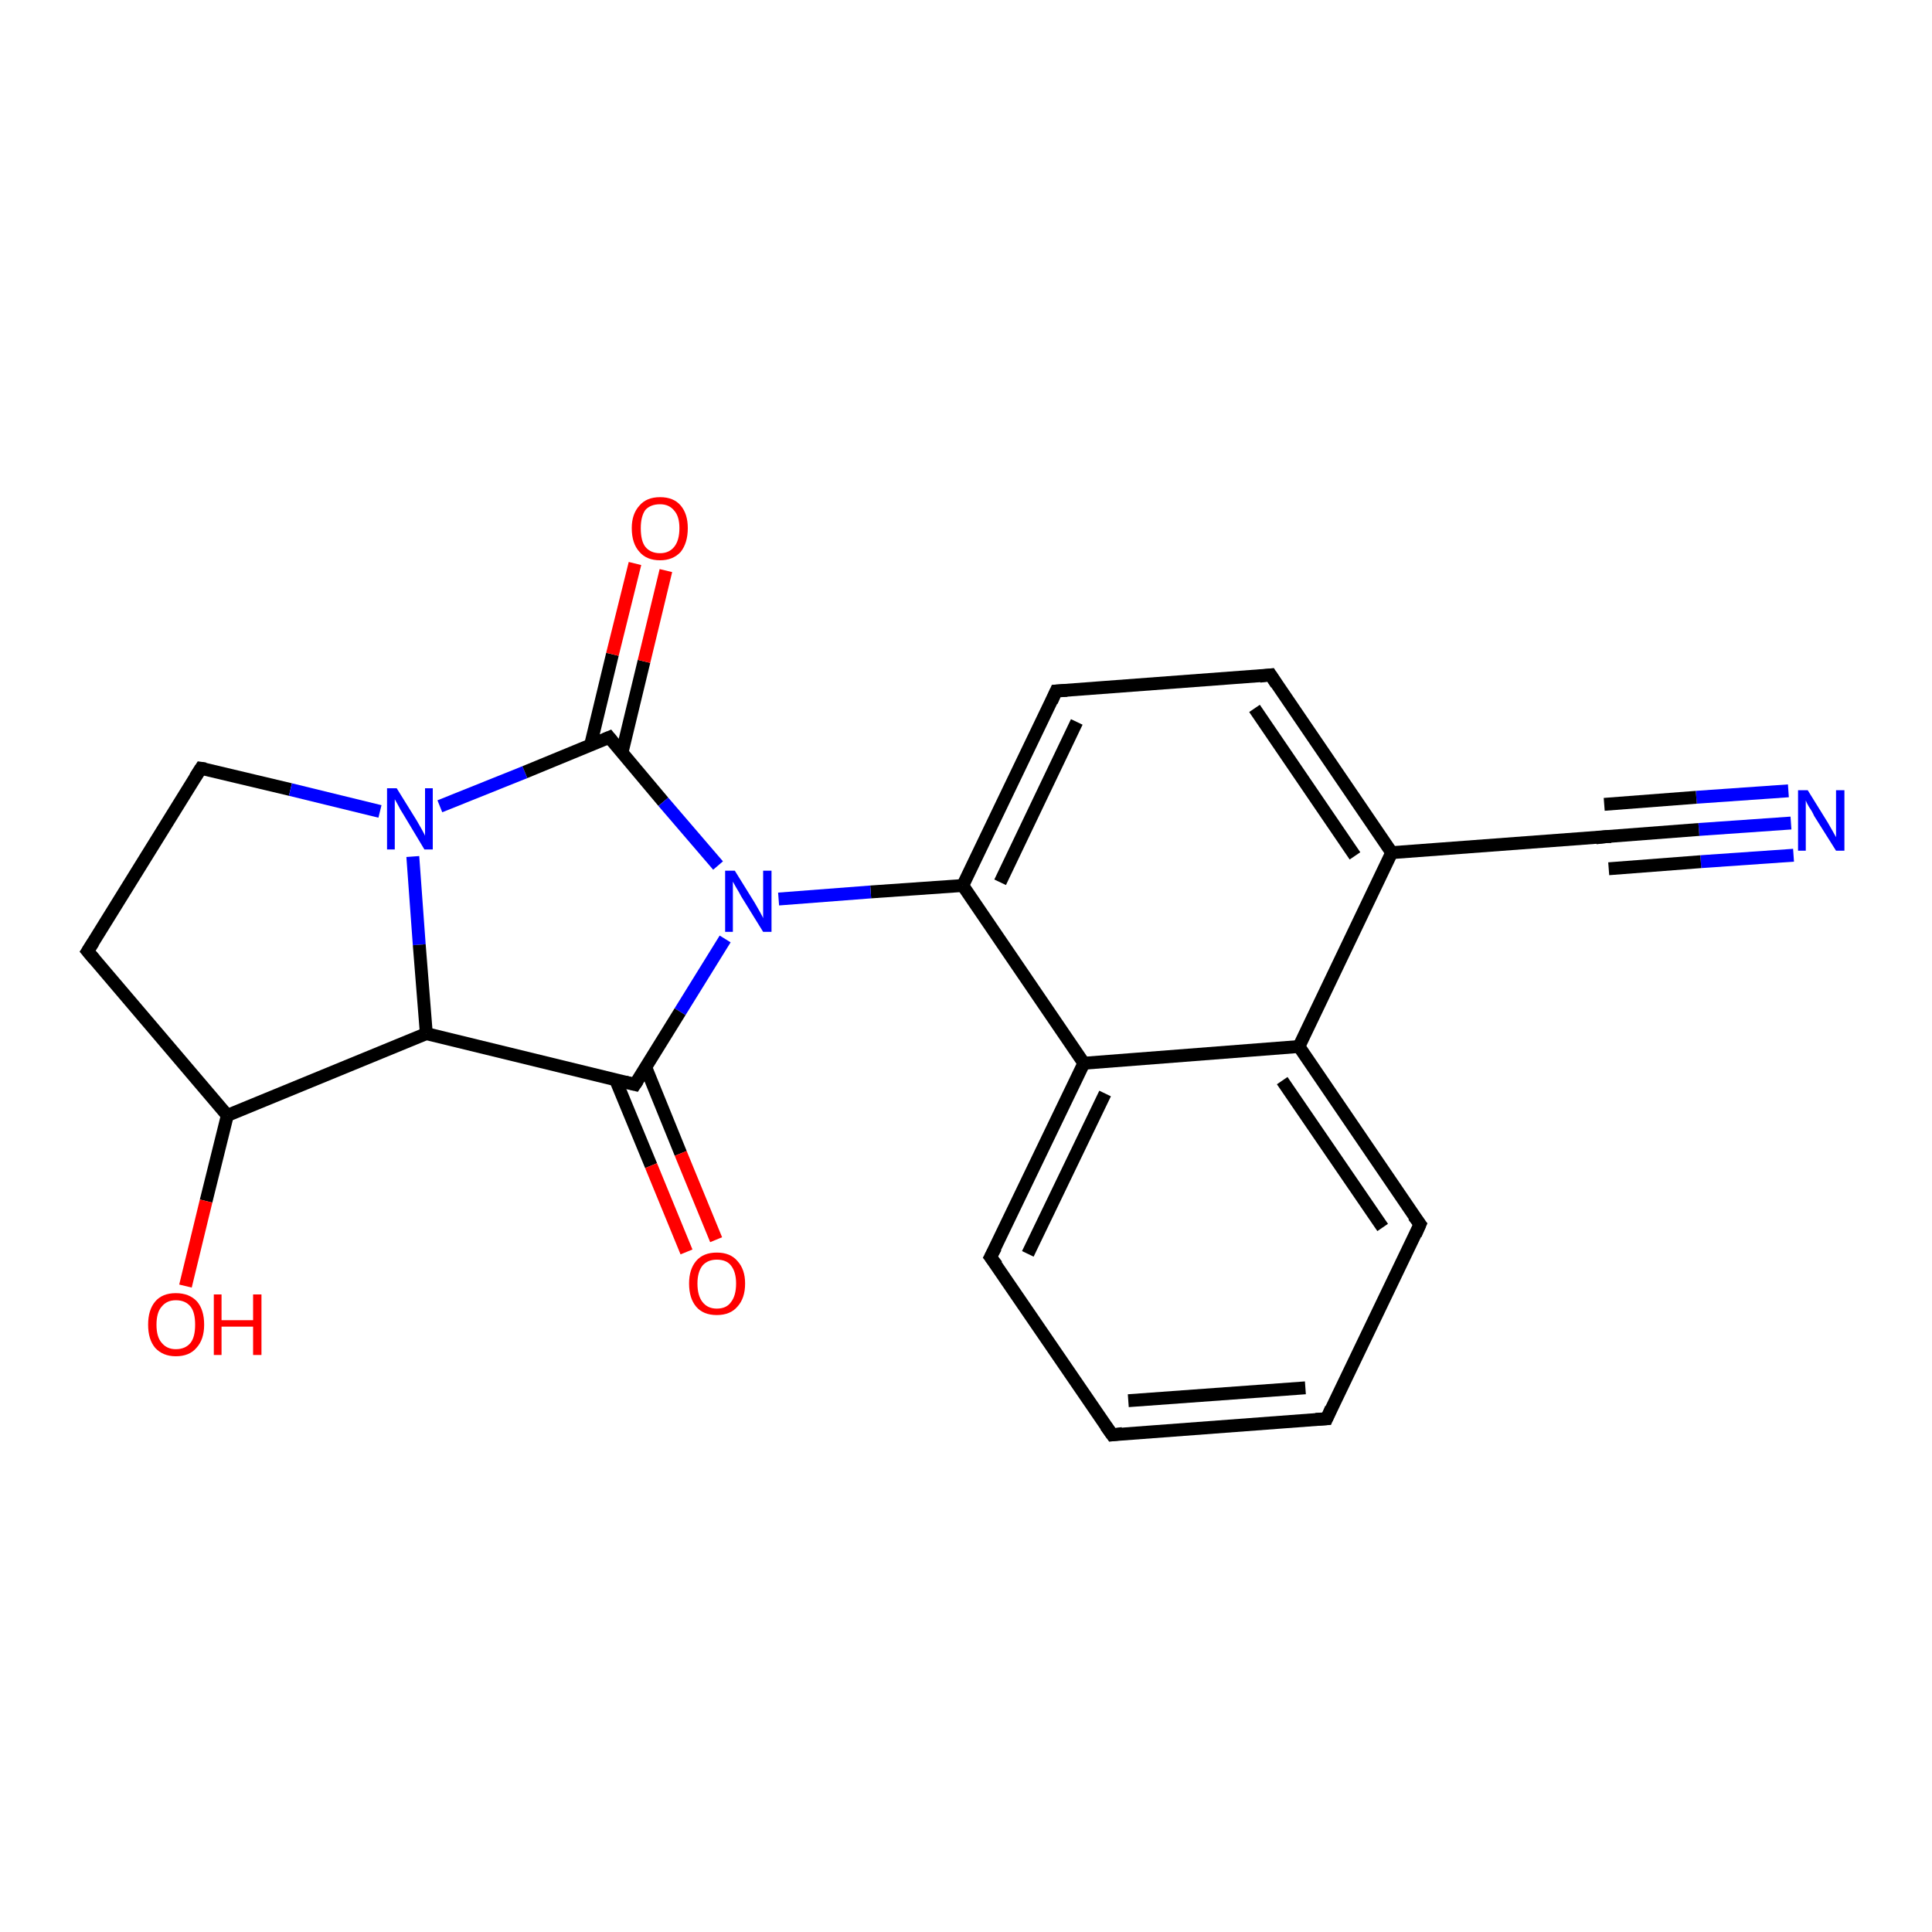 <?xml version='1.0' encoding='iso-8859-1'?>
<svg version='1.1' baseProfile='full'
              xmlns='http://www.w3.org/2000/svg'
                      xmlns:rdkit='http://www.rdkit.org/xml'
                      xmlns:xlink='http://www.w3.org/1999/xlink'
                  xml:space='preserve'
width='300px' height='300px' viewBox='0 0 300 300'>
<!-- END OF HEADER -->
<rect style='opacity:1.0;fill:#FFFFFF;stroke:none' width='300.0' height='300.0' x='0.0' y='0.0'> </rect>
<path class='bond-0 atom-0 atom-1' d='M 278.1,127.8 L 263.8,128.8' style='fill:none;fill-rule:evenodd;stroke:#0000FF;stroke-width:2.0px;stroke-linecap:butt;stroke-linejoin:miter;stroke-opacity:1' />
<path class='bond-0 atom-0 atom-1' d='M 263.8,128.8 L 249.5,129.9' style='fill:none;fill-rule:evenodd;stroke:#000000;stroke-width:2.0px;stroke-linecap:butt;stroke-linejoin:miter;stroke-opacity:1' />
<path class='bond-0 atom-0 atom-1' d='M 278.5,132.8 L 264.1,133.8' style='fill:none;fill-rule:evenodd;stroke:#0000FF;stroke-width:2.0px;stroke-linecap:butt;stroke-linejoin:miter;stroke-opacity:1' />
<path class='bond-0 atom-0 atom-1' d='M 264.1,133.8 L 249.8,134.9' style='fill:none;fill-rule:evenodd;stroke:#000000;stroke-width:2.0px;stroke-linecap:butt;stroke-linejoin:miter;stroke-opacity:1' />
<path class='bond-0 atom-0 atom-1' d='M 277.7,122.8 L 263.4,123.8' style='fill:none;fill-rule:evenodd;stroke:#0000FF;stroke-width:2.0px;stroke-linecap:butt;stroke-linejoin:miter;stroke-opacity:1' />
<path class='bond-0 atom-0 atom-1' d='M 263.4,123.8 L 249.1,124.9' style='fill:none;fill-rule:evenodd;stroke:#000000;stroke-width:2.0px;stroke-linecap:butt;stroke-linejoin:miter;stroke-opacity:1' />
<path class='bond-1 atom-1 atom-2' d='M 249.5,129.9 L 216.1,132.4' style='fill:none;fill-rule:evenodd;stroke:#000000;stroke-width:2.0px;stroke-linecap:butt;stroke-linejoin:miter;stroke-opacity:1' />
<path class='bond-2 atom-2 atom-3' d='M 216.1,132.4 L 197.3,104.8' style='fill:none;fill-rule:evenodd;stroke:#000000;stroke-width:2.0px;stroke-linecap:butt;stroke-linejoin:miter;stroke-opacity:1' />
<path class='bond-2 atom-2 atom-3' d='M 210.4,132.9 L 194.8,110.0' style='fill:none;fill-rule:evenodd;stroke:#000000;stroke-width:2.0px;stroke-linecap:butt;stroke-linejoin:miter;stroke-opacity:1' />
<path class='bond-3 atom-3 atom-4' d='M 197.3,104.8 L 164.0,107.3' style='fill:none;fill-rule:evenodd;stroke:#000000;stroke-width:2.0px;stroke-linecap:butt;stroke-linejoin:miter;stroke-opacity:1' />
<path class='bond-4 atom-4 atom-5' d='M 164.0,107.3 L 149.5,137.5' style='fill:none;fill-rule:evenodd;stroke:#000000;stroke-width:2.0px;stroke-linecap:butt;stroke-linejoin:miter;stroke-opacity:1' />
<path class='bond-4 atom-4 atom-5' d='M 167.2,112.1 L 155.3,137.0' style='fill:none;fill-rule:evenodd;stroke:#000000;stroke-width:2.0px;stroke-linecap:butt;stroke-linejoin:miter;stroke-opacity:1' />
<path class='bond-5 atom-5 atom-6' d='M 149.5,137.5 L 135.2,138.5' style='fill:none;fill-rule:evenodd;stroke:#000000;stroke-width:2.0px;stroke-linecap:butt;stroke-linejoin:miter;stroke-opacity:1' />
<path class='bond-5 atom-5 atom-6' d='M 135.2,138.5 L 120.9,139.6' style='fill:none;fill-rule:evenodd;stroke:#0000FF;stroke-width:2.0px;stroke-linecap:butt;stroke-linejoin:miter;stroke-opacity:1' />
<path class='bond-6 atom-6 atom-7' d='M 112.6,145.8 L 105.6,157.1' style='fill:none;fill-rule:evenodd;stroke:#0000FF;stroke-width:2.0px;stroke-linecap:butt;stroke-linejoin:miter;stroke-opacity:1' />
<path class='bond-6 atom-6 atom-7' d='M 105.6,157.1 L 98.6,168.4' style='fill:none;fill-rule:evenodd;stroke:#000000;stroke-width:2.0px;stroke-linecap:butt;stroke-linejoin:miter;stroke-opacity:1' />
<path class='bond-7 atom-7 atom-8' d='M 95.6,167.7 L 101.1,181.0' style='fill:none;fill-rule:evenodd;stroke:#000000;stroke-width:2.0px;stroke-linecap:butt;stroke-linejoin:miter;stroke-opacity:1' />
<path class='bond-7 atom-7 atom-8' d='M 101.1,181.0 L 106.6,194.4' style='fill:none;fill-rule:evenodd;stroke:#FF0000;stroke-width:2.0px;stroke-linecap:butt;stroke-linejoin:miter;stroke-opacity:1' />
<path class='bond-7 atom-7 atom-8' d='M 100.3,165.8 L 105.7,179.1' style='fill:none;fill-rule:evenodd;stroke:#000000;stroke-width:2.0px;stroke-linecap:butt;stroke-linejoin:miter;stroke-opacity:1' />
<path class='bond-7 atom-7 atom-8' d='M 105.7,179.1 L 111.2,192.5' style='fill:none;fill-rule:evenodd;stroke:#FF0000;stroke-width:2.0px;stroke-linecap:butt;stroke-linejoin:miter;stroke-opacity:1' />
<path class='bond-8 atom-7 atom-9' d='M 98.6,168.4 L 66.2,160.5' style='fill:none;fill-rule:evenodd;stroke:#000000;stroke-width:2.0px;stroke-linecap:butt;stroke-linejoin:miter;stroke-opacity:1' />
<path class='bond-9 atom-9 atom-10' d='M 66.2,160.5 L 35.3,173.2' style='fill:none;fill-rule:evenodd;stroke:#000000;stroke-width:2.0px;stroke-linecap:butt;stroke-linejoin:miter;stroke-opacity:1' />
<path class='bond-10 atom-10 atom-11' d='M 35.3,173.2 L 32.0,186.5' style='fill:none;fill-rule:evenodd;stroke:#000000;stroke-width:2.0px;stroke-linecap:butt;stroke-linejoin:miter;stroke-opacity:1' />
<path class='bond-10 atom-10 atom-11' d='M 32.0,186.5 L 28.8,199.7' style='fill:none;fill-rule:evenodd;stroke:#FF0000;stroke-width:2.0px;stroke-linecap:butt;stroke-linejoin:miter;stroke-opacity:1' />
<path class='bond-11 atom-10 atom-12' d='M 35.3,173.2 L 13.6,147.7' style='fill:none;fill-rule:evenodd;stroke:#000000;stroke-width:2.0px;stroke-linecap:butt;stroke-linejoin:miter;stroke-opacity:1' />
<path class='bond-12 atom-12 atom-13' d='M 13.6,147.7 L 31.2,119.3' style='fill:none;fill-rule:evenodd;stroke:#000000;stroke-width:2.0px;stroke-linecap:butt;stroke-linejoin:miter;stroke-opacity:1' />
<path class='bond-13 atom-13 atom-14' d='M 31.2,119.3 L 45.1,122.6' style='fill:none;fill-rule:evenodd;stroke:#000000;stroke-width:2.0px;stroke-linecap:butt;stroke-linejoin:miter;stroke-opacity:1' />
<path class='bond-13 atom-13 atom-14' d='M 45.1,122.6 L 59.0,126.0' style='fill:none;fill-rule:evenodd;stroke:#0000FF;stroke-width:2.0px;stroke-linecap:butt;stroke-linejoin:miter;stroke-opacity:1' />
<path class='bond-14 atom-14 atom-15' d='M 68.3,125.2 L 81.5,119.9' style='fill:none;fill-rule:evenodd;stroke:#0000FF;stroke-width:2.0px;stroke-linecap:butt;stroke-linejoin:miter;stroke-opacity:1' />
<path class='bond-14 atom-14 atom-15' d='M 81.5,119.9 L 94.6,114.5' style='fill:none;fill-rule:evenodd;stroke:#000000;stroke-width:2.0px;stroke-linecap:butt;stroke-linejoin:miter;stroke-opacity:1' />
<path class='bond-15 atom-15 atom-16' d='M 96.6,116.8 L 100.0,102.7' style='fill:none;fill-rule:evenodd;stroke:#000000;stroke-width:2.0px;stroke-linecap:butt;stroke-linejoin:miter;stroke-opacity:1' />
<path class='bond-15 atom-15 atom-16' d='M 100.0,102.7 L 103.4,88.6' style='fill:none;fill-rule:evenodd;stroke:#FF0000;stroke-width:2.0px;stroke-linecap:butt;stroke-linejoin:miter;stroke-opacity:1' />
<path class='bond-15 atom-15 atom-16' d='M 91.7,115.7 L 95.1,101.6' style='fill:none;fill-rule:evenodd;stroke:#000000;stroke-width:2.0px;stroke-linecap:butt;stroke-linejoin:miter;stroke-opacity:1' />
<path class='bond-15 atom-15 atom-16' d='M 95.1,101.6 L 98.6,87.5' style='fill:none;fill-rule:evenodd;stroke:#FF0000;stroke-width:2.0px;stroke-linecap:butt;stroke-linejoin:miter;stroke-opacity:1' />
<path class='bond-16 atom-5 atom-17' d='M 149.5,137.5 L 168.3,165.1' style='fill:none;fill-rule:evenodd;stroke:#000000;stroke-width:2.0px;stroke-linecap:butt;stroke-linejoin:miter;stroke-opacity:1' />
<path class='bond-17 atom-17 atom-18' d='M 168.3,165.1 L 153.8,195.2' style='fill:none;fill-rule:evenodd;stroke:#000000;stroke-width:2.0px;stroke-linecap:butt;stroke-linejoin:miter;stroke-opacity:1' />
<path class='bond-17 atom-17 atom-18' d='M 171.6,169.8 L 159.6,194.7' style='fill:none;fill-rule:evenodd;stroke:#000000;stroke-width:2.0px;stroke-linecap:butt;stroke-linejoin:miter;stroke-opacity:1' />
<path class='bond-18 atom-18 atom-19' d='M 153.8,195.2 L 172.7,222.8' style='fill:none;fill-rule:evenodd;stroke:#000000;stroke-width:2.0px;stroke-linecap:butt;stroke-linejoin:miter;stroke-opacity:1' />
<path class='bond-19 atom-19 atom-20' d='M 172.7,222.8 L 206.0,220.3' style='fill:none;fill-rule:evenodd;stroke:#000000;stroke-width:2.0px;stroke-linecap:butt;stroke-linejoin:miter;stroke-opacity:1' />
<path class='bond-19 atom-19 atom-20' d='M 175.2,217.5 L 202.7,215.5' style='fill:none;fill-rule:evenodd;stroke:#000000;stroke-width:2.0px;stroke-linecap:butt;stroke-linejoin:miter;stroke-opacity:1' />
<path class='bond-20 atom-20 atom-21' d='M 206.0,220.3 L 220.5,190.1' style='fill:none;fill-rule:evenodd;stroke:#000000;stroke-width:2.0px;stroke-linecap:butt;stroke-linejoin:miter;stroke-opacity:1' />
<path class='bond-21 atom-21 atom-22' d='M 220.5,190.1 L 201.7,162.5' style='fill:none;fill-rule:evenodd;stroke:#000000;stroke-width:2.0px;stroke-linecap:butt;stroke-linejoin:miter;stroke-opacity:1' />
<path class='bond-21 atom-21 atom-22' d='M 214.7,190.6 L 199.1,167.8' style='fill:none;fill-rule:evenodd;stroke:#000000;stroke-width:2.0px;stroke-linecap:butt;stroke-linejoin:miter;stroke-opacity:1' />
<path class='bond-22 atom-22 atom-2' d='M 201.7,162.5 L 216.1,132.4' style='fill:none;fill-rule:evenodd;stroke:#000000;stroke-width:2.0px;stroke-linecap:butt;stroke-linejoin:miter;stroke-opacity:1' />
<path class='bond-23 atom-15 atom-6' d='M 94.6,114.5 L 103.0,124.5' style='fill:none;fill-rule:evenodd;stroke:#000000;stroke-width:2.0px;stroke-linecap:butt;stroke-linejoin:miter;stroke-opacity:1' />
<path class='bond-23 atom-15 atom-6' d='M 103.0,124.5 L 111.5,134.4' style='fill:none;fill-rule:evenodd;stroke:#0000FF;stroke-width:2.0px;stroke-linecap:butt;stroke-linejoin:miter;stroke-opacity:1' />
<path class='bond-24 atom-22 atom-17' d='M 201.7,162.5 L 168.3,165.1' style='fill:none;fill-rule:evenodd;stroke:#000000;stroke-width:2.0px;stroke-linecap:butt;stroke-linejoin:miter;stroke-opacity:1' />
<path class='bond-25 atom-14 atom-9' d='M 64.1,133.0 L 65.1,146.7' style='fill:none;fill-rule:evenodd;stroke:#0000FF;stroke-width:2.0px;stroke-linecap:butt;stroke-linejoin:miter;stroke-opacity:1' />
<path class='bond-25 atom-14 atom-9' d='M 65.1,146.7 L 66.2,160.5' style='fill:none;fill-rule:evenodd;stroke:#000000;stroke-width:2.0px;stroke-linecap:butt;stroke-linejoin:miter;stroke-opacity:1' />
<path d='M 250.2,129.9 L 249.5,129.9 L 247.8,130.1' style='fill:none;stroke:#000000;stroke-width:2.0px;stroke-linecap:butt;stroke-linejoin:miter;stroke-opacity:1;' />
<path d='M 198.2,106.2 L 197.3,104.8 L 195.6,105.0' style='fill:none;stroke:#000000;stroke-width:2.0px;stroke-linecap:butt;stroke-linejoin:miter;stroke-opacity:1;' />
<path d='M 165.7,107.2 L 164.0,107.3 L 163.3,108.9' style='fill:none;stroke:#000000;stroke-width:2.0px;stroke-linecap:butt;stroke-linejoin:miter;stroke-opacity:1;' />
<path d='M 99.0,167.8 L 98.6,168.4 L 97.0,168.0' style='fill:none;stroke:#000000;stroke-width:2.0px;stroke-linecap:butt;stroke-linejoin:miter;stroke-opacity:1;' />
<path d='M 14.7,149.0 L 13.6,147.7 L 14.5,146.3' style='fill:none;stroke:#000000;stroke-width:2.0px;stroke-linecap:butt;stroke-linejoin:miter;stroke-opacity:1;' />
<path d='M 30.3,120.7 L 31.2,119.3 L 31.9,119.4' style='fill:none;stroke:#000000;stroke-width:2.0px;stroke-linecap:butt;stroke-linejoin:miter;stroke-opacity:1;' />
<path d='M 93.9,114.8 L 94.6,114.5 L 95.0,115.0' style='fill:none;stroke:#000000;stroke-width:2.0px;stroke-linecap:butt;stroke-linejoin:miter;stroke-opacity:1;' />
<path d='M 154.6,193.7 L 153.8,195.2 L 154.8,196.5' style='fill:none;stroke:#000000;stroke-width:2.0px;stroke-linecap:butt;stroke-linejoin:miter;stroke-opacity:1;' />
<path d='M 171.7,221.4 L 172.7,222.8 L 174.3,222.6' style='fill:none;stroke:#000000;stroke-width:2.0px;stroke-linecap:butt;stroke-linejoin:miter;stroke-opacity:1;' />
<path d='M 204.3,220.4 L 206.0,220.3 L 206.7,218.7' style='fill:none;stroke:#000000;stroke-width:2.0px;stroke-linecap:butt;stroke-linejoin:miter;stroke-opacity:1;' />
<path d='M 219.8,191.7 L 220.5,190.1 L 219.5,188.8' style='fill:none;stroke:#000000;stroke-width:2.0px;stroke-linecap:butt;stroke-linejoin:miter;stroke-opacity:1;' />
<path class='atom-0' d='M 280.7 122.7
L 283.8 127.7
Q 284.1 128.2, 284.6 129.1
Q 285.1 130.0, 285.1 130.0
L 285.1 122.7
L 286.4 122.7
L 286.4 132.1
L 285.1 132.1
L 281.7 126.7
Q 281.4 126.0, 280.9 125.3
Q 280.5 124.6, 280.4 124.3
L 280.4 132.1
L 279.2 132.1
L 279.2 122.7
L 280.7 122.7
' fill='#0000FF'/>
<path class='atom-6' d='M 114.1 135.2
L 117.2 140.2
Q 117.5 140.7, 118.0 141.6
Q 118.5 142.5, 118.5 142.6
L 118.5 135.2
L 119.8 135.2
L 119.8 144.7
L 118.5 144.7
L 115.1 139.2
Q 114.8 138.6, 114.3 137.8
Q 113.9 137.1, 113.8 136.9
L 113.8 144.7
L 112.6 144.7
L 112.6 135.2
L 114.1 135.2
' fill='#0000FF'/>
<path class='atom-8' d='M 107.0 199.3
Q 107.0 197.1, 108.1 195.8
Q 109.2 194.5, 111.3 194.5
Q 113.4 194.5, 114.5 195.8
Q 115.7 197.1, 115.7 199.3
Q 115.7 201.6, 114.5 202.9
Q 113.4 204.2, 111.3 204.2
Q 109.2 204.2, 108.1 202.9
Q 107.0 201.6, 107.0 199.3
M 111.3 203.2
Q 112.8 203.2, 113.5 202.2
Q 114.3 201.2, 114.3 199.3
Q 114.3 197.5, 113.5 196.5
Q 112.8 195.6, 111.3 195.6
Q 109.9 195.6, 109.1 196.5
Q 108.3 197.5, 108.3 199.3
Q 108.3 201.2, 109.1 202.2
Q 109.9 203.2, 111.3 203.2
' fill='#FF0000'/>
<path class='atom-11' d='M 23.0 205.7
Q 23.0 203.4, 24.1 202.1
Q 25.2 200.8, 27.3 200.8
Q 29.4 200.8, 30.6 202.1
Q 31.7 203.4, 31.7 205.7
Q 31.7 208.0, 30.5 209.3
Q 29.4 210.6, 27.3 210.6
Q 25.3 210.6, 24.1 209.3
Q 23.0 208.0, 23.0 205.7
M 27.3 209.5
Q 28.8 209.5, 29.6 208.5
Q 30.3 207.6, 30.3 205.7
Q 30.3 203.8, 29.6 202.9
Q 28.8 201.9, 27.3 201.9
Q 25.9 201.9, 25.1 202.9
Q 24.3 203.8, 24.3 205.7
Q 24.3 207.6, 25.1 208.5
Q 25.9 209.5, 27.3 209.5
' fill='#FF0000'/>
<path class='atom-11' d='M 33.2 201.0
L 34.4 201.0
L 34.4 205.0
L 39.3 205.0
L 39.3 201.0
L 40.6 201.0
L 40.6 210.4
L 39.3 210.4
L 39.3 206.0
L 34.4 206.0
L 34.4 210.4
L 33.2 210.4
L 33.2 201.0
' fill='#FF0000'/>
<path class='atom-14' d='M 61.6 122.4
L 64.7 127.4
Q 65.0 127.9, 65.5 128.8
Q 66.0 129.7, 66.0 129.8
L 66.0 122.4
L 67.2 122.4
L 67.2 131.9
L 65.9 131.9
L 62.6 126.4
Q 62.2 125.8, 61.8 125.0
Q 61.4 124.3, 61.3 124.1
L 61.3 131.9
L 60.1 131.9
L 60.1 122.4
L 61.6 122.4
' fill='#0000FF'/>
<path class='atom-16' d='M 98.1 82.0
Q 98.1 79.8, 99.3 78.5
Q 100.4 77.2, 102.5 77.2
Q 104.6 77.2, 105.7 78.5
Q 106.8 79.8, 106.8 82.0
Q 106.8 84.3, 105.7 85.7
Q 104.5 87.0, 102.5 87.0
Q 100.4 87.0, 99.3 85.7
Q 98.1 84.4, 98.1 82.0
M 102.5 85.9
Q 103.9 85.9, 104.7 84.9
Q 105.5 83.9, 105.5 82.0
Q 105.5 80.2, 104.7 79.3
Q 103.9 78.3, 102.5 78.3
Q 101.0 78.3, 100.2 79.2
Q 99.5 80.2, 99.5 82.0
Q 99.5 84.0, 100.2 84.9
Q 101.0 85.9, 102.5 85.9
' fill='#FF0000'/>
</svg>
